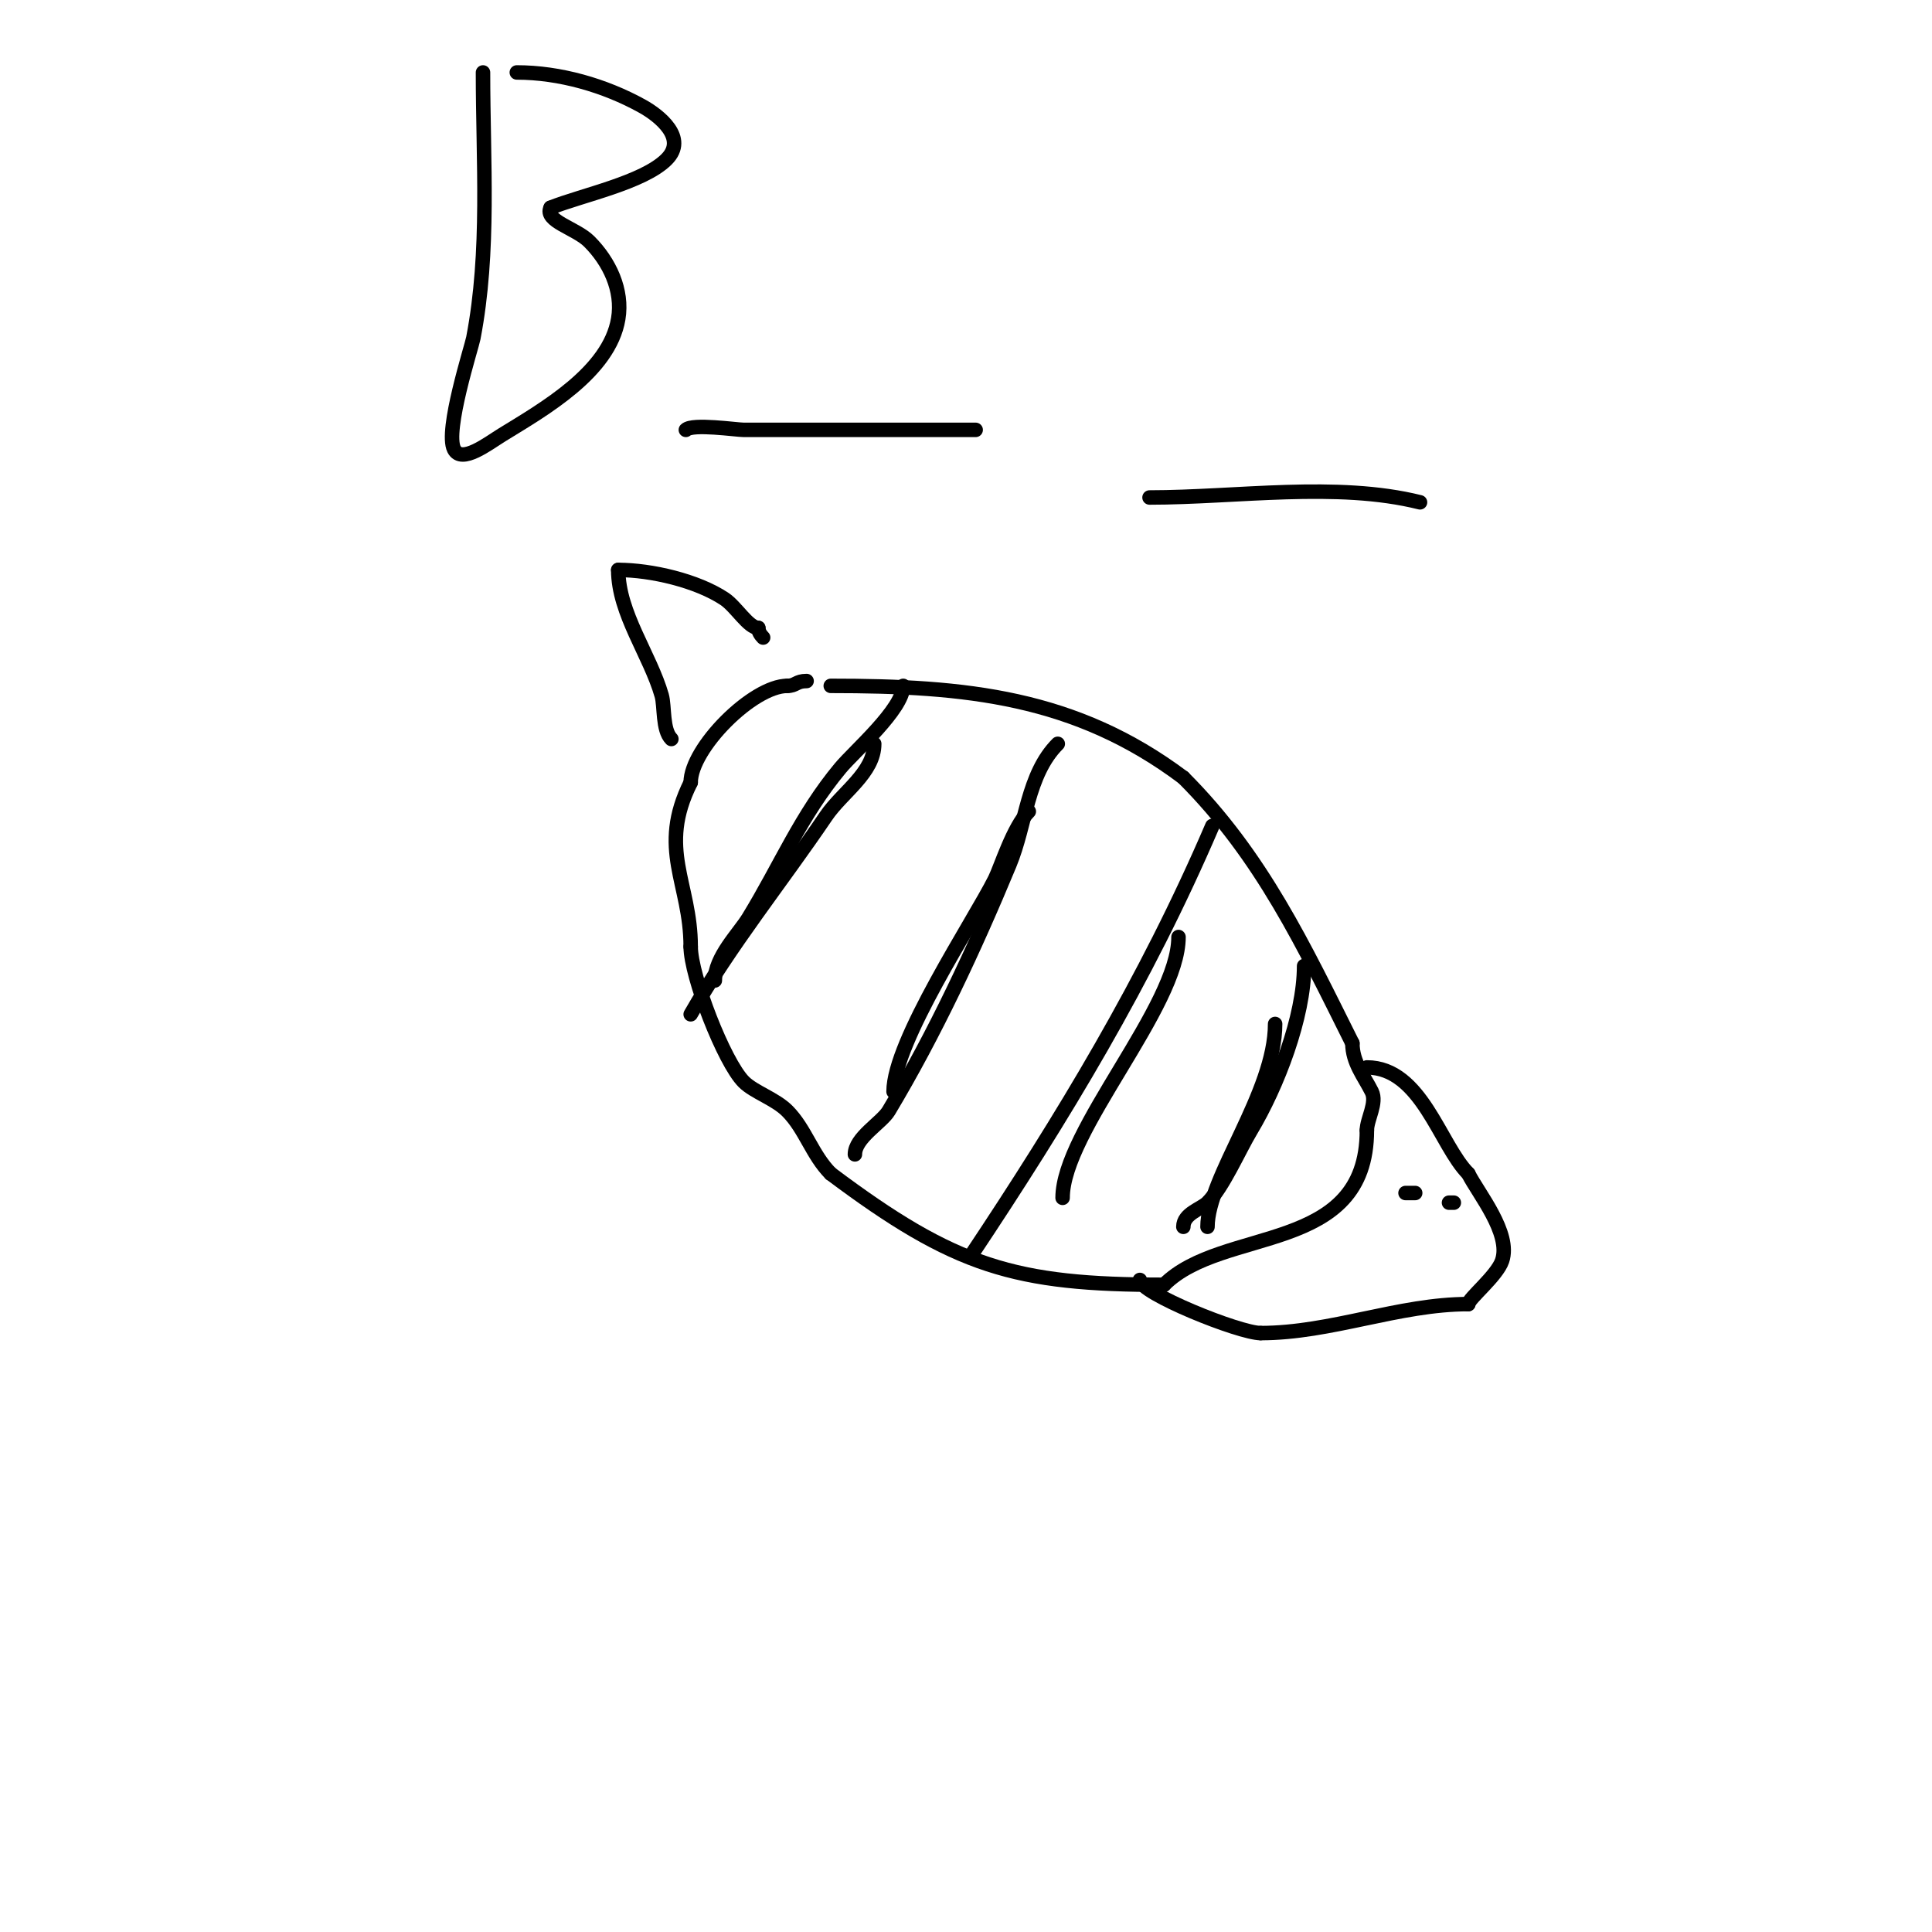 <svg viewBox='0 0 400 400' version='1.1' xmlns='http://www.w3.org/2000/svg' xmlns:xlink='http://www.w3.org/1999/xlink'><g fill='none' stroke='#000000' stroke-width='3' stroke-linecap='round' stroke-linejoin='round'><path d='M172,142c27.949,0 50.635,2.226 73,19'/><path d='M245,161c16.314,16.314 24.995,34.99 35,55'/><path d='M280,216c0,3.984 2.409,6.817 4,10c1.164,2.327 -1,5.698 -1,8'/><path d='M283,234c0,25.971 -29.824,19.824 -42,32'/><path d='M241,266c-30.905,0 -43.233,-3.675 -69,-23'/><path d='M172,243c-3.84,-3.84 -5.262,-9.262 -9,-13c-2.496,-2.496 -6.899,-3.899 -9,-6c-4.115,-4.115 -11,-21.96 -11,-28'/><path d='M143,196c0,-13.205 -6.916,-20.167 0,-34'/><path d='M143,162c0,-7.081 12.837,-20 20,-20'/><path d='M163,142c1.817,0 1.805,-1 4,-1'/><path d='M181,154c0,6.009 -6.63,10.025 -10,15c-9.241,13.641 -19.827,26.697 -28,41'/><path d='M213,168c-3.239,3.239 -5.81,11.62 -7,14c-4.336,8.671 -21,33.639 -21,44'/><path d='M244,194c0,14.447 -24,40.178 -24,54'/><path d='M264,212c0,14.237 -14,31.835 -14,42'/><path d='M139,153c-1.887,-1.887 -1.367,-6.784 -2,-9c-2.403,-8.41 -9,-17.064 -9,-26'/><path d='M128,118c6.797,0 16.332,2.222 22,6c2.422,1.615 4.951,6 7,6'/><path d='M157,130c0,0.745 0.473,1.473 1,2'/><path d='M100,15c0,18.283 1.466,36.978 -2,55c-0.367,1.906 -5.933,19.133 -4,23c1.556,3.113 7.036,-1.176 10,-3c8.51,-5.237 22.158,-12.947 24,-24c0.991,-5.943 -1.832,-11.832 -6,-16c-2.785,-2.785 -9.385,-4.229 -8,-7'/><path d='M114,43c6.46,-2.584 19.199,-5.199 24,-10c4.401,-4.401 -1.508,-9.06 -5,-11c-7.78,-4.322 -17.136,-7 -26,-7'/><path d='M142,89c1.35,-1.35 10.517,0 12,0c16,0 32,0 48,0'/><path d='M238,103c17.967,0 38.778,-3.305 56,1'/><path d='M270,200c0,10.51 -5.542,24.903 -11,34c-2.537,4.229 -5.762,11.762 -9,15c-1.328,1.328 -5,2.251 -5,5'/><path d='M251,171c-13.757,32.1 -30.958,60.437 -50,89'/><path d='M219,154c-6.346,6.346 -6.562,16.709 -10,25c-7.17,17.292 -15.494,35.157 -25,51c-1.47,2.45 -7,5.544 -7,9'/><path d='M187,142c0,4.812 -10.086,13.504 -13,17c-8.184,9.82 -12.407,20.211 -19,31c-2.035,3.33 -7,8.136 -7,13'/><path d='M283,221c11.297,0 15.095,16.095 21,22'/><path d='M304,243c2.025,4.051 8.902,12.295 7,18c-1.052,3.155 -7,7.904 -7,9'/><path d='M304,270c-14.379,0 -28.456,6 -43,6'/><path d='M261,276c-4.395,0 -25,-8.292 -25,-11'/><path d='M292,248'/><path d='M291,247c0.667,0 1.333,0 2,0'/><path d='M300,249c0.333,0 0.667,0 1,0'/></g>
</svg>